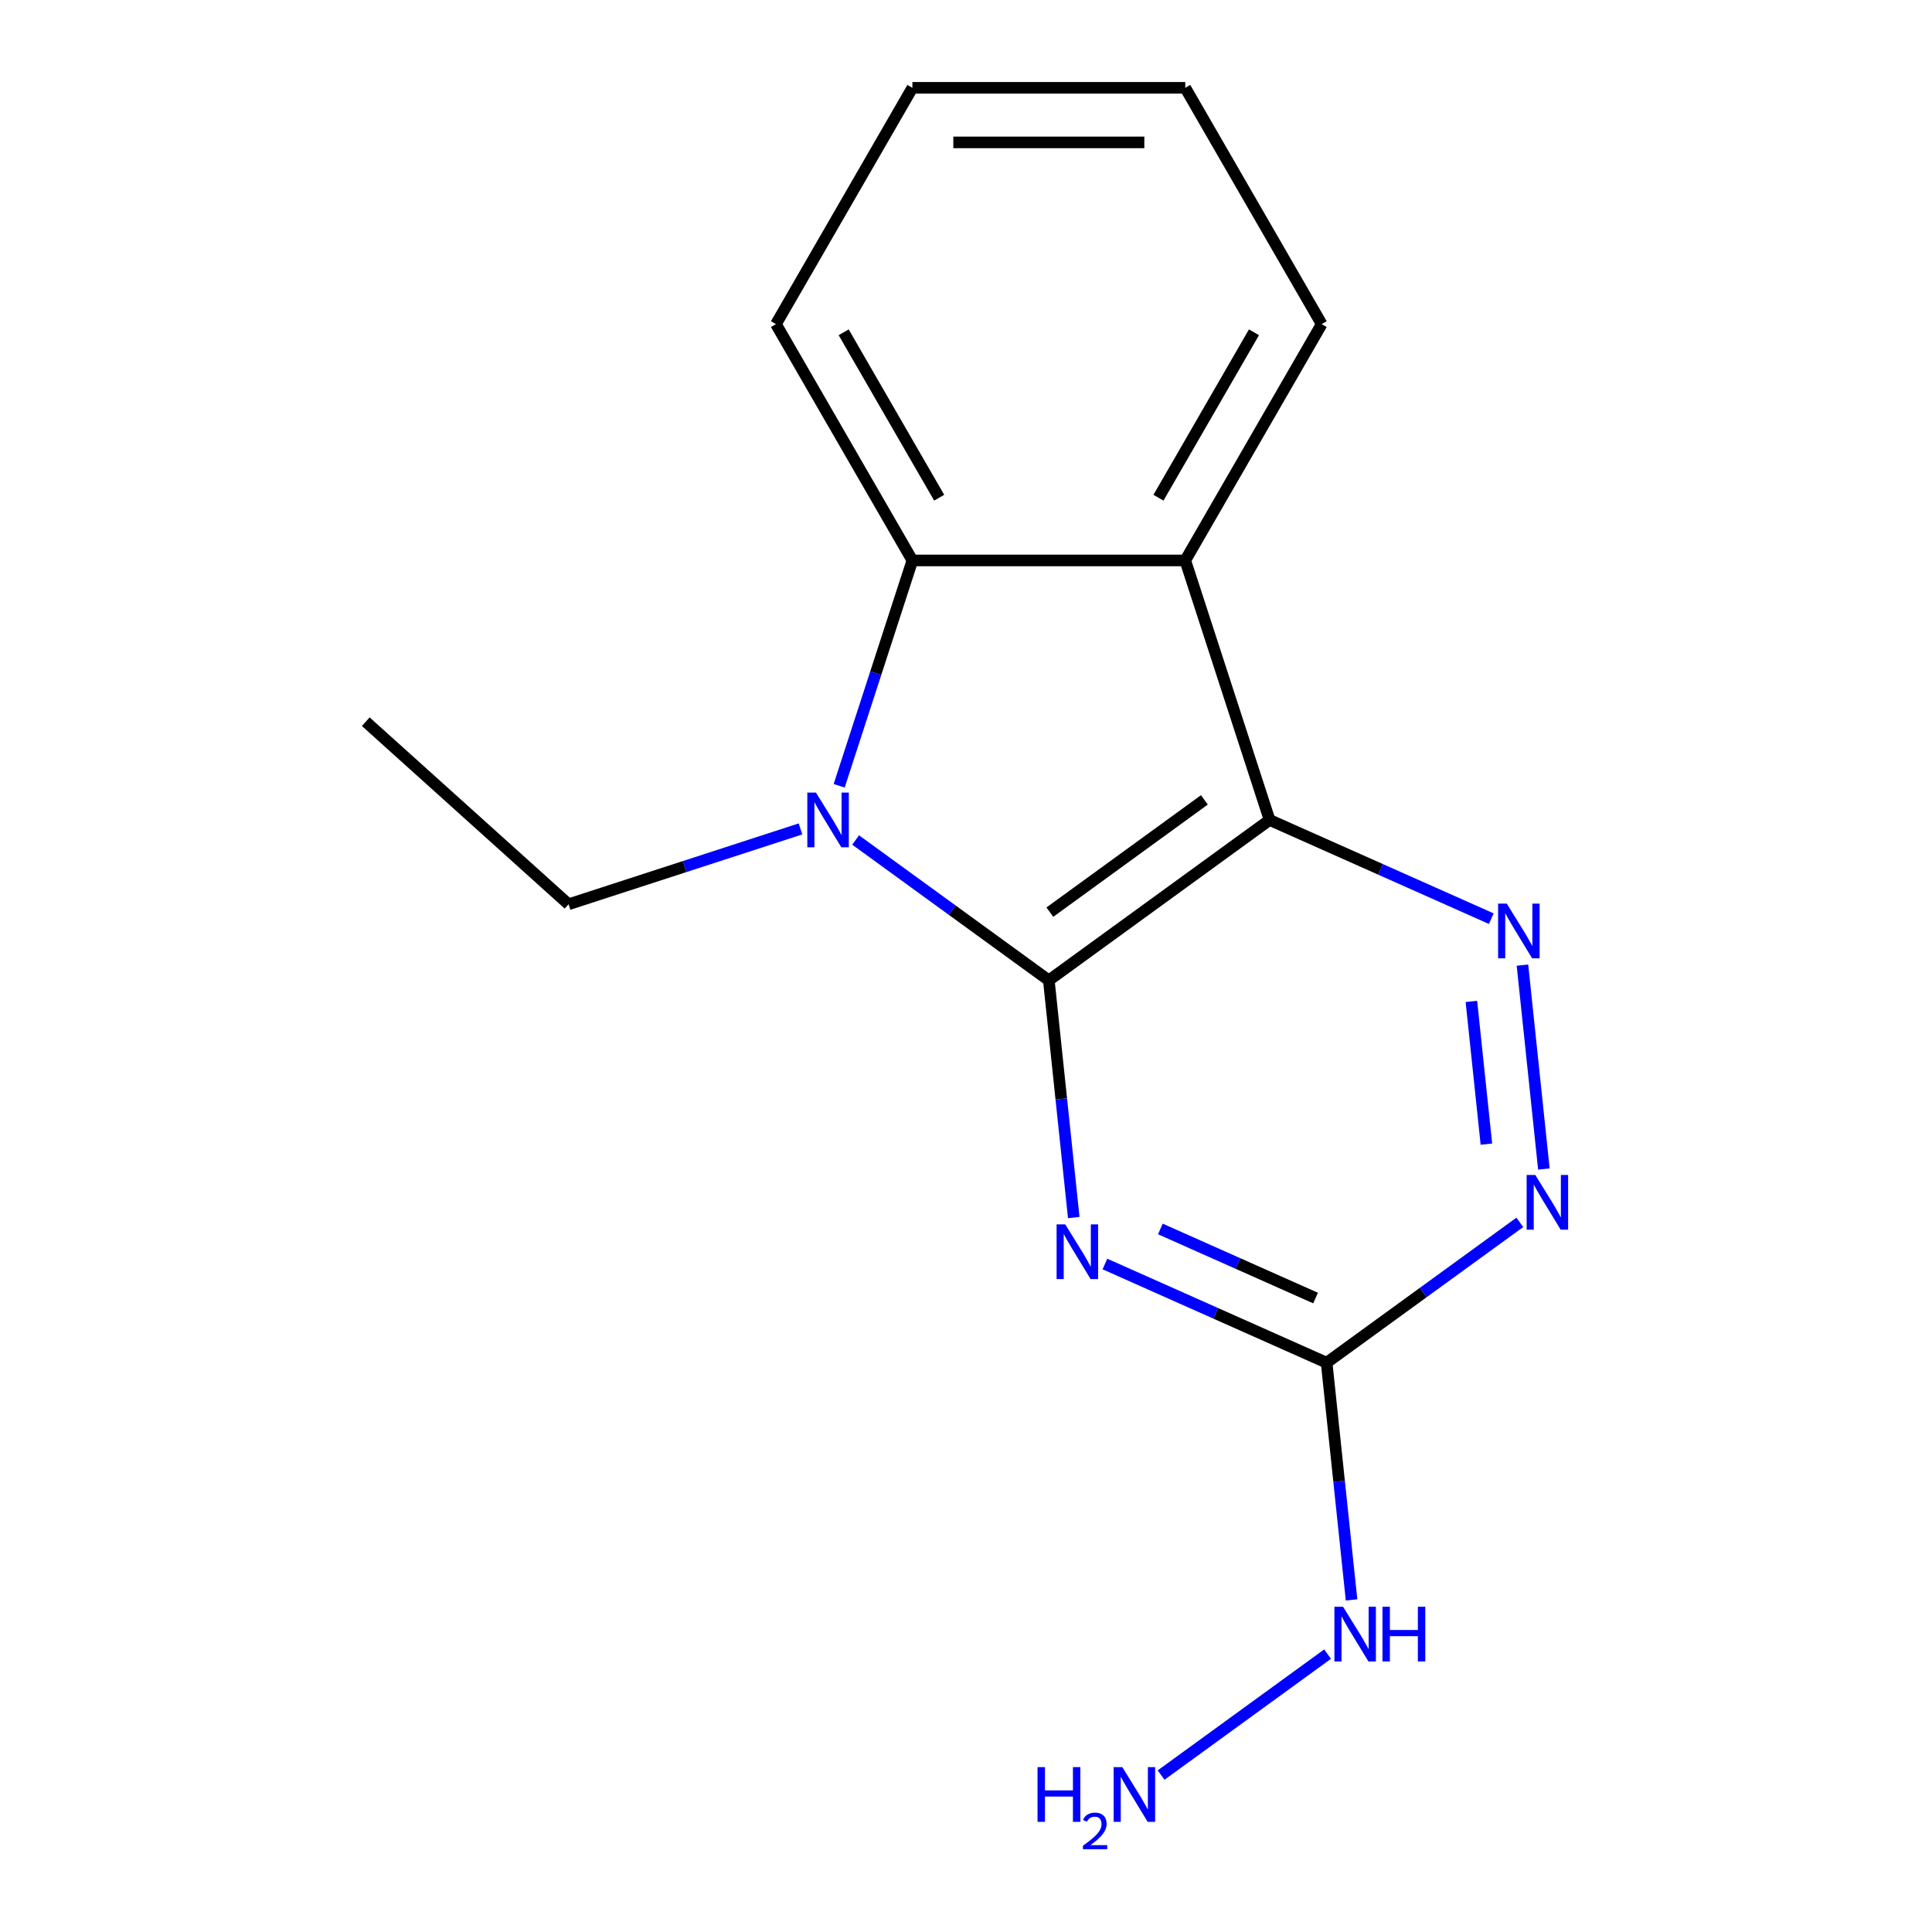 <?xml version='1.0' encoding='iso-8859-1'?>
<svg version='1.1' baseProfile='full'
              xmlns='http://www.w3.org/2000/svg'
                      xmlns:rdkit='http://www.rdkit.org/xml'
                      xmlns:xlink='http://www.w3.org/1999/xlink'
                  xml:space='preserve'
width='1000px' height='1000px' viewBox='0 0 1000 1000'>
<!-- END OF HEADER -->
<rect style='opacity:1.0;fill:#FFFFFF;stroke:none' width='1000' height='1000' x='0' y='0'> </rect>
<path class='bond-0' d='M 542.869,507.428 L 657.133,424.411' style='fill:none;fill-rule:evenodd;stroke:#000000;stroke-width:6px;stroke-linecap:butt;stroke-linejoin:miter;stroke-opacity:1' />
<path class='bond-0' d='M 543.405,472.123 L 623.39,414.01' style='fill:none;fill-rule:evenodd;stroke:#000000;stroke-width:6px;stroke-linecap:butt;stroke-linejoin:miter;stroke-opacity:1' />
<path class='bond-1' d='M 542.869,507.428 L 492.873,471.103' style='fill:none;fill-rule:evenodd;stroke:#000000;stroke-width:6px;stroke-linecap:butt;stroke-linejoin:miter;stroke-opacity:1' />
<path class='bond-1' d='M 492.873,471.103 L 442.877,434.779' style='fill:none;fill-rule:evenodd;stroke:#0000FF;stroke-width:6px;stroke-linecap:butt;stroke-linejoin:miter;stroke-opacity:1' />
<path class='bond-2' d='M 542.869,507.428 L 549.321,568.815' style='fill:none;fill-rule:evenodd;stroke:#000000;stroke-width:6px;stroke-linecap:butt;stroke-linejoin:miter;stroke-opacity:1' />
<path class='bond-2' d='M 549.321,568.815 L 555.773,630.201' style='fill:none;fill-rule:evenodd;stroke:#0000FF;stroke-width:6px;stroke-linecap:butt;stroke-linejoin:miter;stroke-opacity:1' />
<path class='bond-3' d='M 657.133,424.411 L 613.488,290.085' style='fill:none;fill-rule:evenodd;stroke:#000000;stroke-width:6px;stroke-linecap:butt;stroke-linejoin:miter;stroke-opacity:1' />
<path class='bond-4' d='M 657.133,424.411 L 714.511,449.957' style='fill:none;fill-rule:evenodd;stroke:#000000;stroke-width:6px;stroke-linecap:butt;stroke-linejoin:miter;stroke-opacity:1' />
<path class='bond-4' d='M 714.511,449.957 L 771.889,475.503' style='fill:none;fill-rule:evenodd;stroke:#0000FF;stroke-width:6px;stroke-linecap:butt;stroke-linejoin:miter;stroke-opacity:1' />
<path class='bond-5' d='M 434.354,406.72 L 453.302,348.403' style='fill:none;fill-rule:evenodd;stroke:#0000FF;stroke-width:6px;stroke-linecap:butt;stroke-linejoin:miter;stroke-opacity:1' />
<path class='bond-5' d='M 453.302,348.403 L 472.25,290.085' style='fill:none;fill-rule:evenodd;stroke:#000000;stroke-width:6px;stroke-linecap:butt;stroke-linejoin:miter;stroke-opacity:1' />
<path class='bond-9' d='M 414.335,429.047 L 354.308,448.551' style='fill:none;fill-rule:evenodd;stroke:#0000FF;stroke-width:6px;stroke-linecap:butt;stroke-linejoin:miter;stroke-opacity:1' />
<path class='bond-9' d='M 354.308,448.551 L 294.281,468.055' style='fill:none;fill-rule:evenodd;stroke:#000000;stroke-width:6px;stroke-linecap:butt;stroke-linejoin:miter;stroke-opacity:1' />
<path class='bond-6' d='M 571.904,654.246 L 629.282,679.792' style='fill:none;fill-rule:evenodd;stroke:#0000FF;stroke-width:6px;stroke-linecap:butt;stroke-linejoin:miter;stroke-opacity:1' />
<path class='bond-6' d='M 629.282,679.792 L 686.66,705.339' style='fill:none;fill-rule:evenodd;stroke:#000000;stroke-width:6px;stroke-linecap:butt;stroke-linejoin:miter;stroke-opacity:1' />
<path class='bond-6' d='M 600.606,636.104 L 640.771,653.987' style='fill:none;fill-rule:evenodd;stroke:#0000FF;stroke-width:6px;stroke-linecap:butt;stroke-linejoin:miter;stroke-opacity:1' />
<path class='bond-6' d='M 640.771,653.987 L 680.936,671.869' style='fill:none;fill-rule:evenodd;stroke:#000000;stroke-width:6px;stroke-linecap:butt;stroke-linejoin:miter;stroke-opacity:1' />
<path class='bond-11' d='M 613.488,290.085 L 684.107,167.77' style='fill:none;fill-rule:evenodd;stroke:#000000;stroke-width:6px;stroke-linecap:butt;stroke-linejoin:miter;stroke-opacity:1' />
<path class='bond-11' d='M 599.618,257.614 L 649.051,171.994' style='fill:none;fill-rule:evenodd;stroke:#000000;stroke-width:6px;stroke-linecap:butt;stroke-linejoin:miter;stroke-opacity:1' />
<path class='bond-16' d='M 613.488,290.085 L 472.25,290.085' style='fill:none;fill-rule:evenodd;stroke:#000000;stroke-width:6px;stroke-linecap:butt;stroke-linejoin:miter;stroke-opacity:1' />
<path class='bond-17' d='M 788.02,499.548 L 799.111,605.075' style='fill:none;fill-rule:evenodd;stroke:#0000FF;stroke-width:6px;stroke-linecap:butt;stroke-linejoin:miter;stroke-opacity:1' />
<path class='bond-17' d='M 761.59,518.33 L 769.354,592.199' style='fill:none;fill-rule:evenodd;stroke:#0000FF;stroke-width:6px;stroke-linecap:butt;stroke-linejoin:miter;stroke-opacity:1' />
<path class='bond-12' d='M 472.25,290.085 L 401.632,167.77' style='fill:none;fill-rule:evenodd;stroke:#000000;stroke-width:6px;stroke-linecap:butt;stroke-linejoin:miter;stroke-opacity:1' />
<path class='bond-12' d='M 486.121,257.614 L 436.688,171.994' style='fill:none;fill-rule:evenodd;stroke:#000000;stroke-width:6px;stroke-linecap:butt;stroke-linejoin:miter;stroke-opacity:1' />
<path class='bond-7' d='M 686.66,705.339 L 736.656,669.014' style='fill:none;fill-rule:evenodd;stroke:#000000;stroke-width:6px;stroke-linecap:butt;stroke-linejoin:miter;stroke-opacity:1' />
<path class='bond-7' d='M 736.656,669.014 L 786.653,632.69' style='fill:none;fill-rule:evenodd;stroke:#0000FF;stroke-width:6px;stroke-linecap:butt;stroke-linejoin:miter;stroke-opacity:1' />
<path class='bond-8' d='M 686.66,705.339 L 693.112,766.725' style='fill:none;fill-rule:evenodd;stroke:#000000;stroke-width:6px;stroke-linecap:butt;stroke-linejoin:miter;stroke-opacity:1' />
<path class='bond-8' d='M 693.112,766.725 L 699.564,828.112' style='fill:none;fill-rule:evenodd;stroke:#0000FF;stroke-width:6px;stroke-linecap:butt;stroke-linejoin:miter;stroke-opacity:1' />
<path class='bond-10' d='M 687.152,856.171 L 600.989,918.772' style='fill:none;fill-rule:evenodd;stroke:#0000FF;stroke-width:6px;stroke-linecap:butt;stroke-linejoin:miter;stroke-opacity:1' />
<path class='bond-13' d='M 294.281,468.055 L 189.32,373.549' style='fill:none;fill-rule:evenodd;stroke:#000000;stroke-width:6px;stroke-linecap:butt;stroke-linejoin:miter;stroke-opacity:1' />
<path class='bond-14' d='M 684.107,167.77 L 613.488,45.455' style='fill:none;fill-rule:evenodd;stroke:#000000;stroke-width:6px;stroke-linecap:butt;stroke-linejoin:miter;stroke-opacity:1' />
<path class='bond-15' d='M 401.632,167.77 L 472.25,45.455' style='fill:none;fill-rule:evenodd;stroke:#000000;stroke-width:6px;stroke-linecap:butt;stroke-linejoin:miter;stroke-opacity:1' />
<path class='bond-18' d='M 613.488,45.455 L 472.25,45.455' style='fill:none;fill-rule:evenodd;stroke:#000000;stroke-width:6px;stroke-linecap:butt;stroke-linejoin:miter;stroke-opacity:1' />
<path class='bond-18' d='M 592.303,73.702 L 493.436,73.702' style='fill:none;fill-rule:evenodd;stroke:#000000;stroke-width:6px;stroke-linecap:butt;stroke-linejoin:miter;stroke-opacity:1' />
<path  class='atom-2' d='M 422.346 410.251
L 431.626 425.251
Q 432.546 426.731, 434.026 429.411
Q 435.506 432.091, 435.586 432.251
L 435.586 410.251
L 439.346 410.251
L 439.346 438.571
L 435.466 438.571
L 425.506 422.171
Q 424.346 420.251, 423.106 418.051
Q 421.906 415.851, 421.546 415.171
L 421.546 438.571
L 417.866 438.571
L 417.866 410.251
L 422.346 410.251
' fill='#0000FF'/>
<path  class='atom-3' d='M 551.373 633.732
L 560.653 648.732
Q 561.573 650.212, 563.053 652.892
Q 564.533 655.572, 564.613 655.732
L 564.613 633.732
L 568.373 633.732
L 568.373 662.052
L 564.493 662.052
L 554.533 645.652
Q 553.373 643.732, 552.133 641.532
Q 550.933 639.332, 550.573 638.652
L 550.573 662.052
L 546.893 662.052
L 546.893 633.732
L 551.373 633.732
' fill='#0000FF'/>
<path  class='atom-5' d='M 779.9 467.697
L 789.18 482.697
Q 790.1 484.177, 791.58 486.857
Q 793.06 489.537, 793.14 489.697
L 793.14 467.697
L 796.9 467.697
L 796.9 496.017
L 793.02 496.017
L 783.06 479.617
Q 781.9 477.697, 780.66 475.497
Q 779.46 473.297, 779.1 472.617
L 779.1 496.017
L 775.42 496.017
L 775.42 467.697
L 779.9 467.697
' fill='#0000FF'/>
<path  class='atom-8' d='M 794.664 608.161
L 803.944 623.161
Q 804.864 624.641, 806.344 627.321
Q 807.824 630.001, 807.904 630.161
L 807.904 608.161
L 811.664 608.161
L 811.664 636.481
L 807.784 636.481
L 797.824 620.081
Q 796.664 618.161, 795.424 615.961
Q 794.224 613.761, 793.864 613.081
L 793.864 636.481
L 790.184 636.481
L 790.184 608.161
L 794.664 608.161
' fill='#0000FF'/>
<path  class='atom-9' d='M 695.163 831.643
L 704.443 846.643
Q 705.363 848.123, 706.843 850.803
Q 708.323 853.483, 708.403 853.643
L 708.403 831.643
L 712.163 831.643
L 712.163 859.963
L 708.283 859.963
L 698.323 843.563
Q 697.163 841.643, 695.923 839.443
Q 694.723 837.243, 694.363 836.563
L 694.363 859.963
L 690.683 859.963
L 690.683 831.643
L 695.163 831.643
' fill='#0000FF'/>
<path  class='atom-9' d='M 715.563 831.643
L 719.403 831.643
L 719.403 843.683
L 733.883 843.683
L 733.883 831.643
L 737.723 831.643
L 737.723 859.963
L 733.883 859.963
L 733.883 846.883
L 719.403 846.883
L 719.403 859.963
L 715.563 859.963
L 715.563 831.643
' fill='#0000FF'/>
<path  class='atom-11' d='M 537.027 914.66
L 540.867 914.66
L 540.867 926.7
L 555.347 926.7
L 555.347 914.66
L 559.187 914.66
L 559.187 942.98
L 555.347 942.98
L 555.347 929.9
L 540.867 929.9
L 540.867 942.98
L 537.027 942.98
L 537.027 914.66
' fill='#0000FF'/>
<path  class='atom-11' d='M 560.559 941.986
Q 561.246 940.218, 562.883 939.241
Q 564.519 938.238, 566.79 938.238
Q 569.615 938.238, 571.199 939.769
Q 572.783 941.3, 572.783 944.019
Q 572.783 946.791, 570.723 949.378
Q 568.691 951.966, 564.467 955.028
L 573.099 955.028
L 573.099 957.14
L 560.507 957.14
L 560.507 955.371
Q 563.991 952.89, 566.051 951.042
Q 568.136 949.194, 569.139 947.53
Q 570.143 945.867, 570.143 944.151
Q 570.143 942.356, 569.245 941.353
Q 568.347 940.35, 566.79 940.35
Q 565.285 940.35, 564.282 940.957
Q 563.279 941.564, 562.566 942.91
L 560.559 941.986
' fill='#0000FF'/>
<path  class='atom-11' d='M 580.899 914.66
L 590.179 929.66
Q 591.099 931.14, 592.579 933.82
Q 594.059 936.5, 594.139 936.66
L 594.139 914.66
L 597.899 914.66
L 597.899 942.98
L 594.019 942.98
L 584.059 926.58
Q 582.899 924.66, 581.659 922.46
Q 580.459 920.26, 580.099 919.58
L 580.099 942.98
L 576.419 942.98
L 576.419 914.66
L 580.899 914.66
' fill='#0000FF'/>
</svg>
